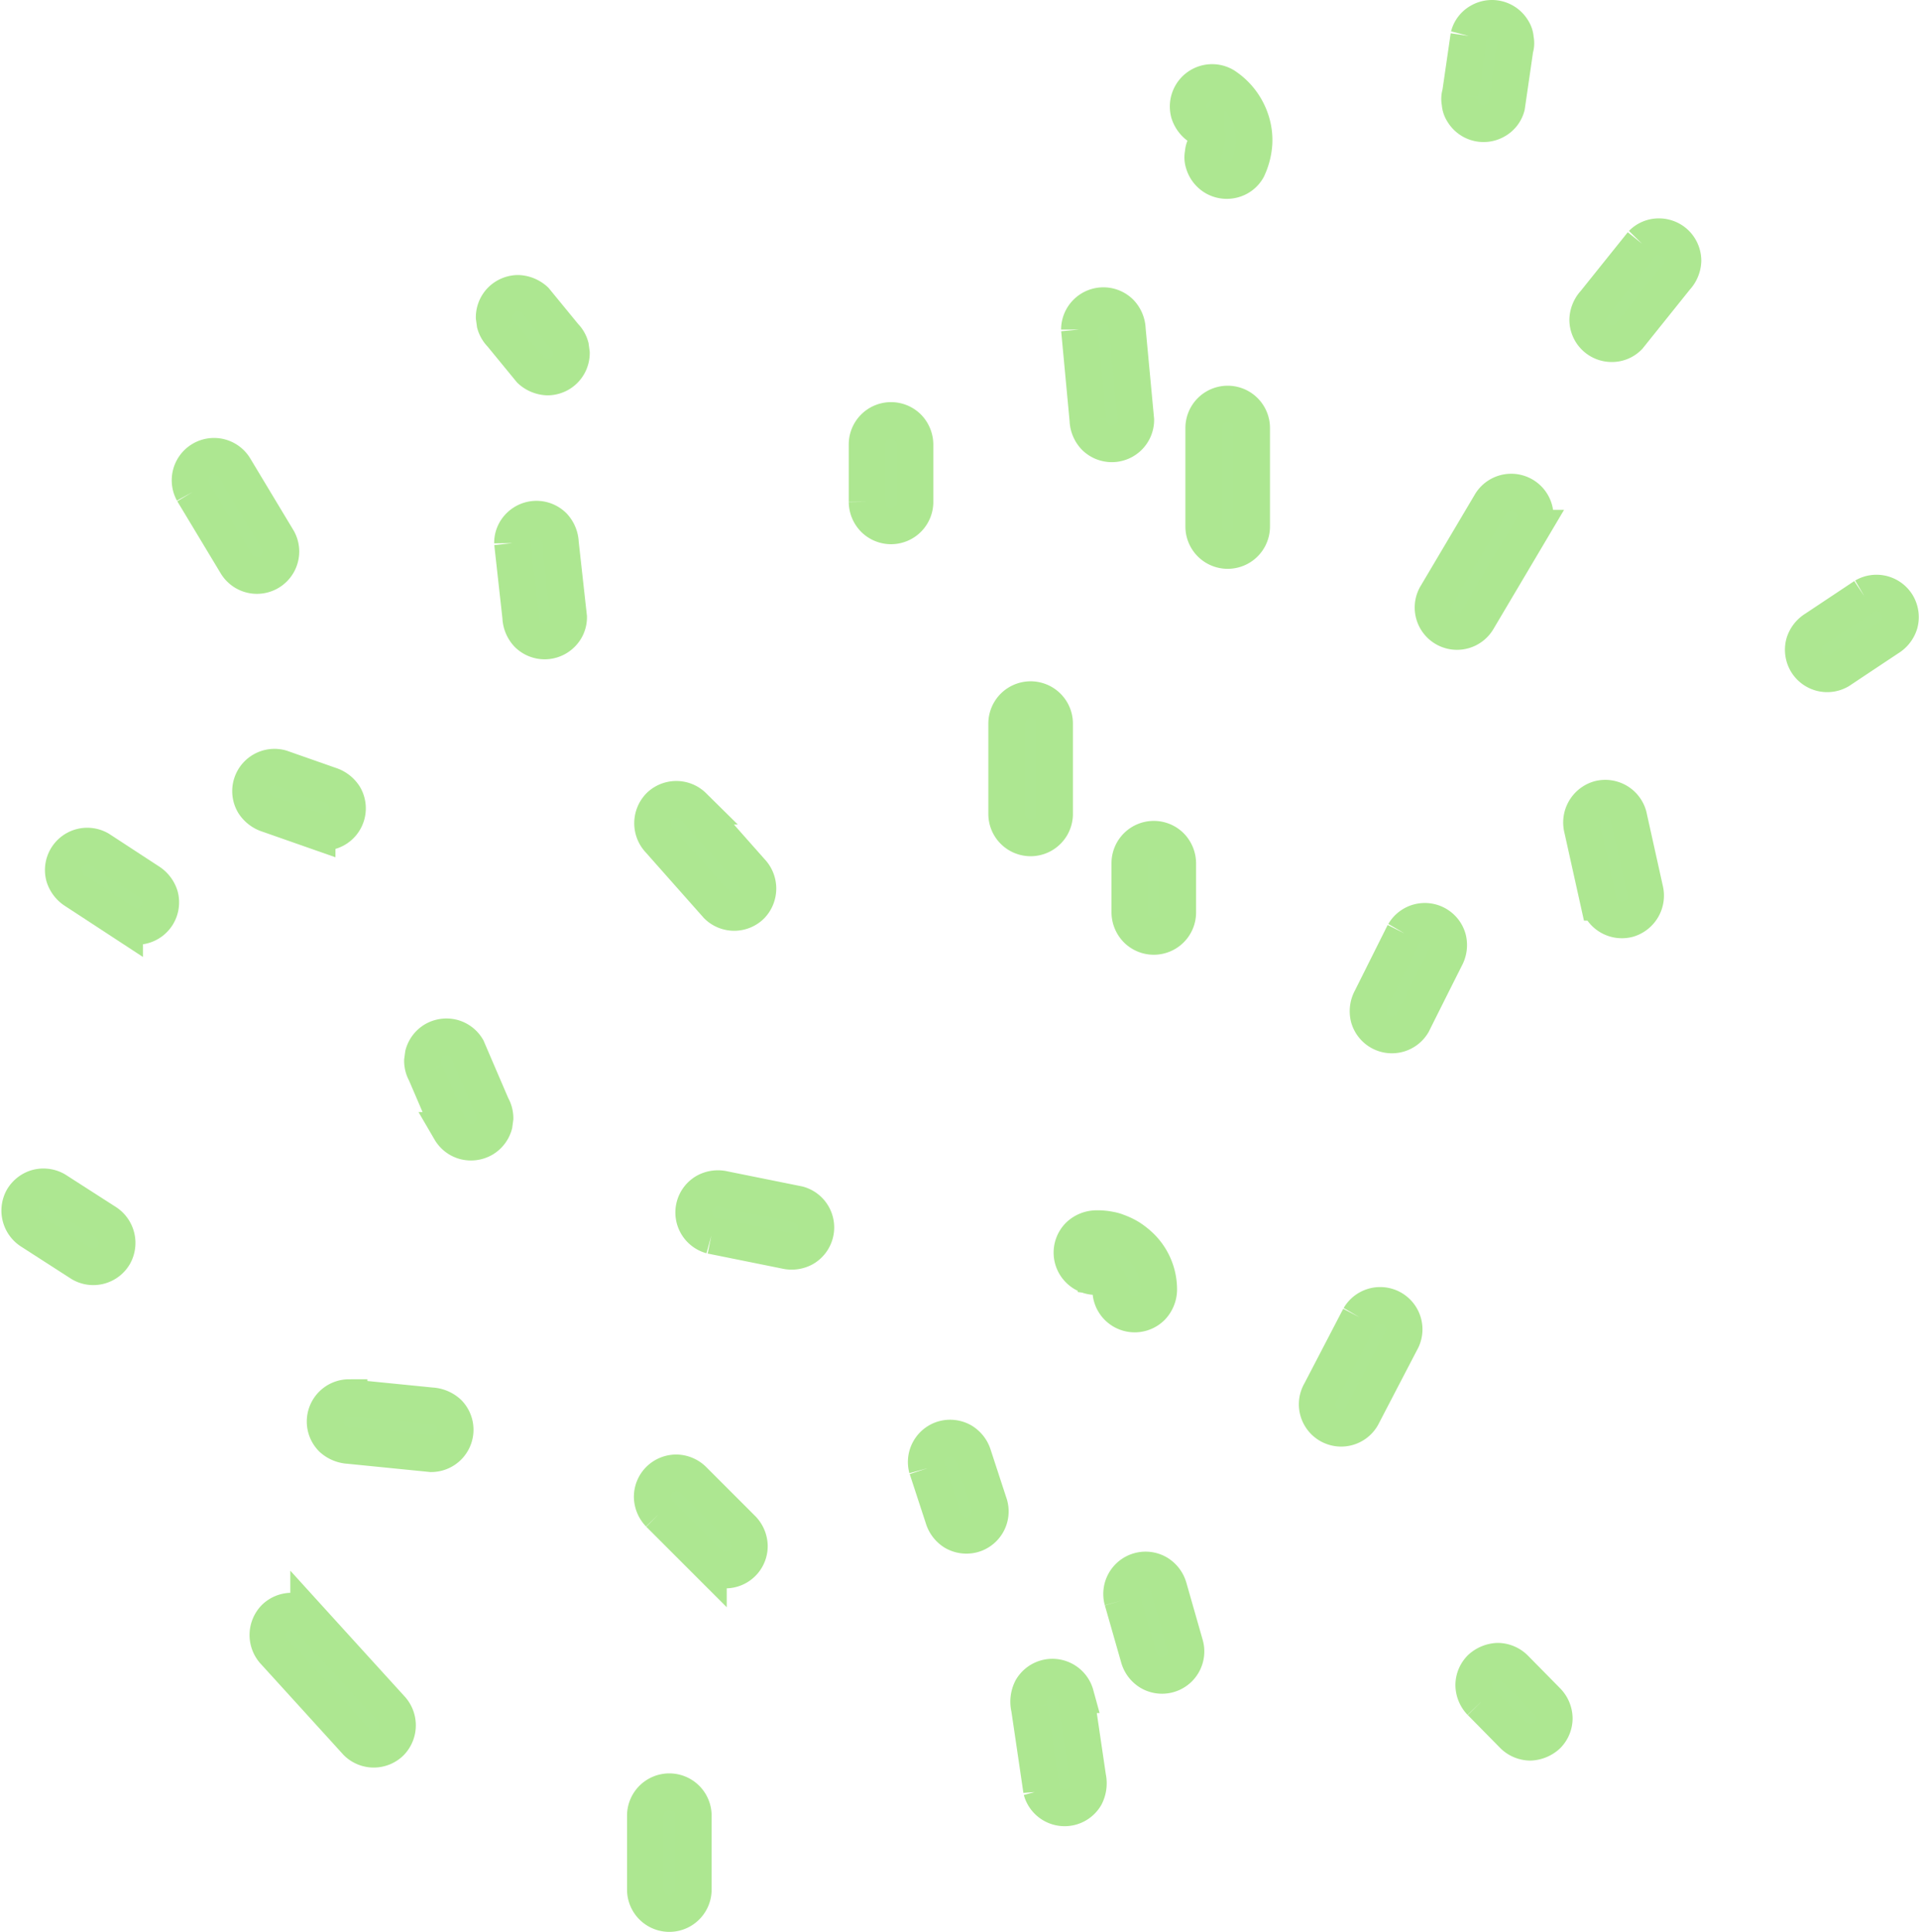 <svg xmlns="http://www.w3.org/2000/svg" width="157.415" height="158.475" viewBox="0 0 157.415 158.475"><g id="Group_45" data-name="Group 45" transform="translate(-2240.381 -1982.007)"><path id="Path_86" data-name="Path 86" d="M51.582,83.164l1.325,4.049a2.082,2.082,0,0,0,.9,1.177,2.012,2.012,0,0,0,1.517.2A1.969,1.969,0,0,0,56.7,86.166q-.663-2.025-1.324-4.048a2.082,2.082,0,0,0-.905-1.178,2.011,2.011,0,0,0-1.517-.2,1.972,1.972,0,0,0-1.376,2.422" transform="translate(2264.848 2019.298)" fill="#ade792" stroke="#ade791" stroke-width="3"></path><path id="Path_87" data-name="Path 87" d="M61.758,72.718a2.752,2.752,0,0,1,.534.013l-.524-.071a2.936,2.936,0,0,1,.726.195l-.471-.2a3.272,3.272,0,0,1,.729.427l-.4-.307a3.467,3.467,0,0,1,.567.569l-.307-.4a3.334,3.334,0,0,1,.409.687l-.2-.469a2.864,2.864,0,0,1,.2.723l-.069-.524a3.066,3.066,0,0,1,.02.446A1.968,1.968,0,0,0,66.336,75.2a2.1,2.1,0,0,0,.577-1.392,4.906,4.906,0,0,0-1.522-3.6,6.137,6.137,0,0,0-.87-.684,5.439,5.439,0,0,0-1-.478,2.958,2.958,0,0,0-.618-.175,5,5,0,0,0-1.145-.1,2.1,2.1,0,0,0-1.392.576,1.967,1.967,0,0,0,0,2.785,1.942,1.942,0,0,0,1.392.577" transform="translate(2268.521 2014.021)" fill="#ade792" stroke="#ade791" stroke-width="3"></path><path id="Path_88" data-name="Path 88" d="M79.569,52.276l-2.694,5.389a2.1,2.1,0,0,0-.2,1.517,1.97,1.97,0,0,0,3.6.471q1.347-2.7,2.7-5.389a2.1,2.1,0,0,0,.2-1.517,1.97,1.97,0,0,0-3.6-.471" transform="translate(2275.984 2006.281)" fill="#ade792" stroke="#ade791" stroke-width="3"></path><path id="Path_89" data-name="Path 89" d="M56.078,40.68v7.41a1.969,1.969,0,1,0,3.938,0V40.68a1.969,1.969,0,0,0-3.938,0" transform="translate(2266.876 2000.685)" fill="#ade792" stroke="#ade791" stroke-width="3"></path><path id="Path_90" data-name="Path 90" d="M36.516,47.731q2.373,2.681,4.748,5.359a1.98,1.98,0,0,0,2.785,0,2.014,2.014,0,0,0,0-2.783q-2.373-2.681-4.748-5.36a1.981,1.981,0,0,0-2.785,0,2.016,2.016,0,0,0,0,2.785" transform="translate(2257.95 2003.198)" fill="#ade792" stroke="#ade791" stroke-width="3"></path><path id="Path_91" data-name="Path 91" d="M39.736,70.355l6.086,1.229a2.1,2.1,0,0,0,1.517-.2,1.969,1.969,0,0,0-.471-3.6l-6.086-1.228a2.1,2.1,0,0,0-1.517.2,1.969,1.969,0,0,0,.471,3.6" transform="translate(2258.994 2013.013)" fill="#ade792" stroke="#ade791" stroke-width="3"></path><path id="Path_92" data-name="Path 92" d="M77.186,74.1q-1.6,3.075-3.2,6.148a1.969,1.969,0,0,0,3.4,1.988q1.6-3.075,3.2-6.148a1.969,1.969,0,0,0-3.4-1.988" transform="translate(2274.71 2015.962)" fill="#ade792" stroke="#ade791" stroke-width="3"></path><path id="Path_93" data-name="Path 93" d="M62.682,90.661l1.347,4.715a2.046,2.046,0,0,0,.905,1.177,1.969,1.969,0,0,0,2.893-2.223L66.48,89.615a2.046,2.046,0,0,0-.905-1.177,1.969,1.969,0,0,0-2.893,2.223" transform="translate(2269.772 2022.624)" fill="#ade792" stroke="#ade791" stroke-width="3"></path><path id="Path_94" data-name="Path 94" d="M36.513,86.01l4.041,4.042a2.036,2.036,0,0,0,1.393.576,1.967,1.967,0,0,0,1.969-1.969,2.055,2.055,0,0,0-.576-1.393L39.3,83.225a2.035,2.035,0,0,0-1.393-.577,2,2,0,0,0-1.392.577,1.981,1.981,0,0,0-.577,1.393,2.059,2.059,0,0,0,.577,1.392" transform="translate(2257.94 2020.176)" fill="#ade792" stroke="#ade791" stroke-width="3"></path><path id="Path_95" data-name="Path 95" d="M23.148,60.833l2.024,4.713a1.963,1.963,0,0,0,1.177.905,2.016,2.016,0,0,0,1.517-.2,1.985,1.985,0,0,0,.905-1.178c.023-.173.048-.348.071-.523a1.973,1.973,0,0,0-.269-.995q-1.013-2.356-2.024-4.713a1.975,1.975,0,0,0-1.178-.905,2.011,2.011,0,0,0-1.517.2,1.985,1.985,0,0,0-.9,1.177c-.025.175-.048.349-.071.524a1.954,1.954,0,0,0,.269.993" transform="translate(2252.149 2009.186)" fill="#ade792" stroke="#ade791" stroke-width="3"></path><path id="Path_96" data-name="Path 96" d="M85.029,27.886q-2.237,3.776-4.475,7.551a1.97,1.97,0,0,0,3.4,1.988l4.474-7.551a1.969,1.969,0,0,0-3.4-1.988" transform="translate(2277.618 1995.459)" fill="#ade792" stroke="#ade791" stroke-width="3"></path><path id="Path_97" data-name="Path 97" d="M63.077,48.612v4.041a2.028,2.028,0,0,0,.577,1.393,1.969,1.969,0,0,0,3.361-1.393V48.612a2.036,2.036,0,0,0-.576-1.393,1.97,1.97,0,0,0-3.362,1.393" transform="translate(2269.98 2004.204)" fill="#ade792" stroke="#ade791" stroke-width="3"></path><path id="Path_98" data-name="Path 98" d="M48.146,24.816v4.715a2.025,2.025,0,0,0,.577,1.392,1.968,1.968,0,0,0,3.361-1.392V24.816a2.036,2.036,0,0,0-.576-1.393,1.97,1.97,0,0,0-3.362,1.393" transform="translate(2263.357 1993.648)" fill="#ade792" stroke="#ade791" stroke-width="3"></path><path id="Path_99" data-name="Path 99" d="M28,30.424q.336,3.032.673,6.062a2.137,2.137,0,0,0,.576,1.393,1.971,1.971,0,0,0,2.785,0,1.907,1.907,0,0,0,.577-1.393q-.336-3.029-.673-6.062a2.144,2.144,0,0,0-.576-1.393,1.971,1.971,0,0,0-2.785,0A1.909,1.909,0,0,0,28,30.424" transform="translate(2254.418 1996.136)" fill="#ade792" stroke="#ade791" stroke-width="3"></path><path id="Path_100" data-name="Path 100" d="M14.558,46.419l4.019,1.409A1.969,1.969,0,0,0,20.8,44.936a2.179,2.179,0,0,0-1.177-.905l-4.02-1.41a1.969,1.969,0,0,0-2.223,2.893,2.181,2.181,0,0,0,1.177.905" transform="translate(2247.82 2002.387)" fill="#ade792" stroke="#ade791" stroke-width="3"></path><path id="Path_101" data-name="Path 101" d="M19.32,82.311l6.736.674a1.972,1.972,0,0,0,1.392-.577,1.967,1.967,0,0,0,0-2.785,2.242,2.242,0,0,0-1.392-.577l-6.736-.673a1.97,1.97,0,0,0-1.392.576,1.967,1.967,0,0,0,0,2.785,2.234,2.234,0,0,0,1.392.577" transform="translate(2249.696 2018.277)" fill="#ade792" stroke="#ade791" stroke-width="3"></path><path id="Path_102" data-name="Path 102" d="M35.548,102.737V108.8a1.969,1.969,0,0,0,3.938,0v-6.062a1.969,1.969,0,0,0-3.938,0" transform="translate(2257.769 2028.213)" fill="#ade792" stroke="#ade791" stroke-width="3"></path><path id="Path_103" data-name="Path 103" d="M57.38,96.751q.5,3.393,1,6.786a1.957,1.957,0,0,0,.9,1.177,1.969,1.969,0,0,0,2.7-.706,2.3,2.3,0,0,0,.2-1.517q-.5-3.393-1-6.786a1.964,1.964,0,0,0-.905-1.177,1.969,1.969,0,0,0-2.7.706,2.3,2.3,0,0,0-.2,1.517" transform="translate(2267.434 2025.326)" fill="#ade792" stroke="#ade791" stroke-width="3"></path><path id="Path_104" data-name="Path 104" d="M83.2,96.716,85.87,99.43a2.031,2.031,0,0,0,1.393.577,2.2,2.2,0,0,0,1.392-.577,1.98,1.98,0,0,0,.577-1.392,2.063,2.063,0,0,0-.577-1.393l-2.674-2.714a2.025,2.025,0,0,0-1.392-.577,2.2,2.2,0,0,0-1.393.577,1.98,1.98,0,0,0-.577,1.392,2.069,2.069,0,0,0,.577,1.393" transform="translate(2278.649 2024.924)" fill="#ade792" stroke="#ade791" stroke-width="3"></path><path id="Path_105" data-name="Path 105" d="M106.36,32.922l-4.044,2.691a2.1,2.1,0,0,0-.905,1.177,2.01,2.01,0,0,0,.2,1.517,1.969,1.969,0,0,0,2.694.707q2.02-1.347,4.044-2.691a2.1,2.1,0,0,0,.905-1.178,2.011,2.011,0,0,0-.2-1.517,1.971,1.971,0,0,0-2.694-.706" transform="translate(2286.956 1998.001)" fill="#ade792" stroke="#ade791" stroke-width="3"></path><path id="Path_106" data-name="Path 106" d="M93.554,12.983q-1.942,2.421-3.882,4.842a2.134,2.134,0,0,0-.577,1.393,1.972,1.972,0,0,0,1.969,1.969,1.911,1.911,0,0,0,1.393-.577l3.882-4.842a2.138,2.138,0,0,0,.577-1.393,2,2,0,0,0-.577-1.392,1.98,1.98,0,0,0-1.392-.577,1.92,1.92,0,0,0-1.393.577" transform="translate(2281.522 1989.016)" fill="#ade792" stroke="#ade791" stroke-width="3"></path><path id="Path_107" data-name="Path 107" d="M60.215,18.289l.693,7.407a2.121,2.121,0,0,0,.577,1.393A1.969,1.969,0,0,0,64.846,25.7l-.693-7.407a2.116,2.116,0,0,0-.576-1.392,1.969,1.969,0,0,0-3.362,1.392" transform="translate(2268.708 1990.753)" fill="#ade792" stroke="#ade791" stroke-width="3"></path><path id="Path_108" data-name="Path 108" d="M9.924,27.815,13.5,33.754a1.97,1.97,0,0,0,3.4-1.988l-3.573-5.939a1.97,1.97,0,0,0-3.4,1.988" transform="translate(2246.284 1994.537)" fill="#ade792" stroke="#ade791" stroke-width="3"></path><path id="Path_109" data-name="Path 109" d="M3.449,50.7q2.033,1.327,4.065,2.658a1.971,1.971,0,0,0,2.694-.706,1.984,1.984,0,0,0,.2-1.519A2.16,2.16,0,0,0,9.5,49.954Q7.469,48.627,5.437,47.3a1.971,1.971,0,0,0-2.893,2.225A2.155,2.155,0,0,0,3.449,50.7" transform="translate(2243.095 2004.377)" fill="#ade792" stroke="#ade791" stroke-width="3"></path><path id="Path_110" data-name="Path 110" d="M.959,70.061,5.042,72.69a1.971,1.971,0,0,0,2.694-.706,2.014,2.014,0,0,0-.706-2.7L2.946,66.662a2.011,2.011,0,0,0-1.517-.2,2.006,2.006,0,0,0-1.177.905,2.011,2.011,0,0,0,.706,2.694" transform="translate(2242 2012.967)" fill="#ade792" stroke="#ade791" stroke-width="3"></path><path id="Path_111" data-name="Path 111" d="M27.534,18.985l2.405,2.932a2.185,2.185,0,0,0,1.393.576A1.969,1.969,0,0,0,33.3,20.524c-.023-.175-.048-.349-.071-.523a1.963,1.963,0,0,0-.507-.869L30.319,16.2a2.185,2.185,0,0,0-1.393-.576,2,2,0,0,0-1.392.576,1.981,1.981,0,0,0-.577,1.393c.025.173.048.348.071.523a1.971,1.971,0,0,0,.507.869" transform="translate(2253.957 1990.444)" fill="#ade792" stroke="#ade791" stroke-width="3"></path><path id="Path_112" data-name="Path 112" d="M67.367,7.31c.079.051.154.105.228.163l-.4-.309a3.377,3.377,0,0,1,.546.557l-.307-.4a3.671,3.671,0,0,1,.42.725c-.066-.156-.131-.313-.2-.469a3.734,3.734,0,0,1,.253.918c-.023-.175-.048-.349-.071-.524a3.56,3.56,0,0,1,0,.894l.069-.524a3.261,3.261,0,0,1-.2.755l.2-.471c-.014.035-.03.069-.045.1a1.461,1.461,0,0,0-.234.732,1.483,1.483,0,0,0,.035.785,2.008,2.008,0,0,0,.905,1.178,1.986,1.986,0,0,0,1.517.2,1.915,1.915,0,0,0,1.177-.905A5.664,5.664,0,0,0,71.8,8.644a5.075,5.075,0,0,0-.2-1.716,5.4,5.4,0,0,0-2.243-3.019,1.969,1.969,0,0,0-2.694.707,1.986,1.986,0,0,0-.2,1.517,2.155,2.155,0,0,0,.905,1.177" transform="translate(2271.449 1985.131)" fill="#ade792" stroke="#ade791" stroke-width="3"></path><path id="Path_113" data-name="Path 113" d="M82.571,1.439l-.684,4.713a1.484,1.484,0,0,0-.035.785,1.457,1.457,0,0,0,.234.732,1.967,1.967,0,0,0,2.694.706A1.893,1.893,0,0,0,85.685,7.2l.684-4.713A1.5,1.5,0,0,0,86.4,1.7,1.462,1.462,0,0,0,86.17.969,1.967,1.967,0,0,0,83.476.263a1.888,1.888,0,0,0-.905,1.177" transform="translate(2278.293 1983.514)" fill="#ade792" stroke="#ade791" stroke-width="3"></path><path id="Path_114" data-name="Path 114" d="M67.276,23.883v8.083a1.969,1.969,0,1,0,3.938,0V23.883a1.969,1.969,0,1,0-3.938,0" transform="translate(2271.843 1993.234)" fill="#ade792" stroke="#ade791" stroke-width="3"></path><path id="Path_115" data-name="Path 115" d="M88.8,46.8l1.347,6.062a1.985,1.985,0,0,0,2.422,1.376,2.015,2.015,0,0,0,1.376-2.422L92.6,45.758a1.984,1.984,0,0,0-2.422-1.376A2.013,2.013,0,0,0,88.8,46.8" transform="translate(2281.369 2003.167)" fill="#ade792" stroke="#ade791" stroke-width="3"></path><path id="Path_116" data-name="Path 116" d="M14.657,93.861q3.367,3.7,6.736,7.409a1.981,1.981,0,0,0,2.785,0,2.014,2.014,0,0,0,0-2.785q-3.367-3.7-6.736-7.409a1.984,1.984,0,0,0-2.785,0,2.014,2.014,0,0,0,0,2.785" transform="translate(2248.254 2023.661)" fill="#ade792" stroke="#ade791" stroke-width="3"></path></g></svg>